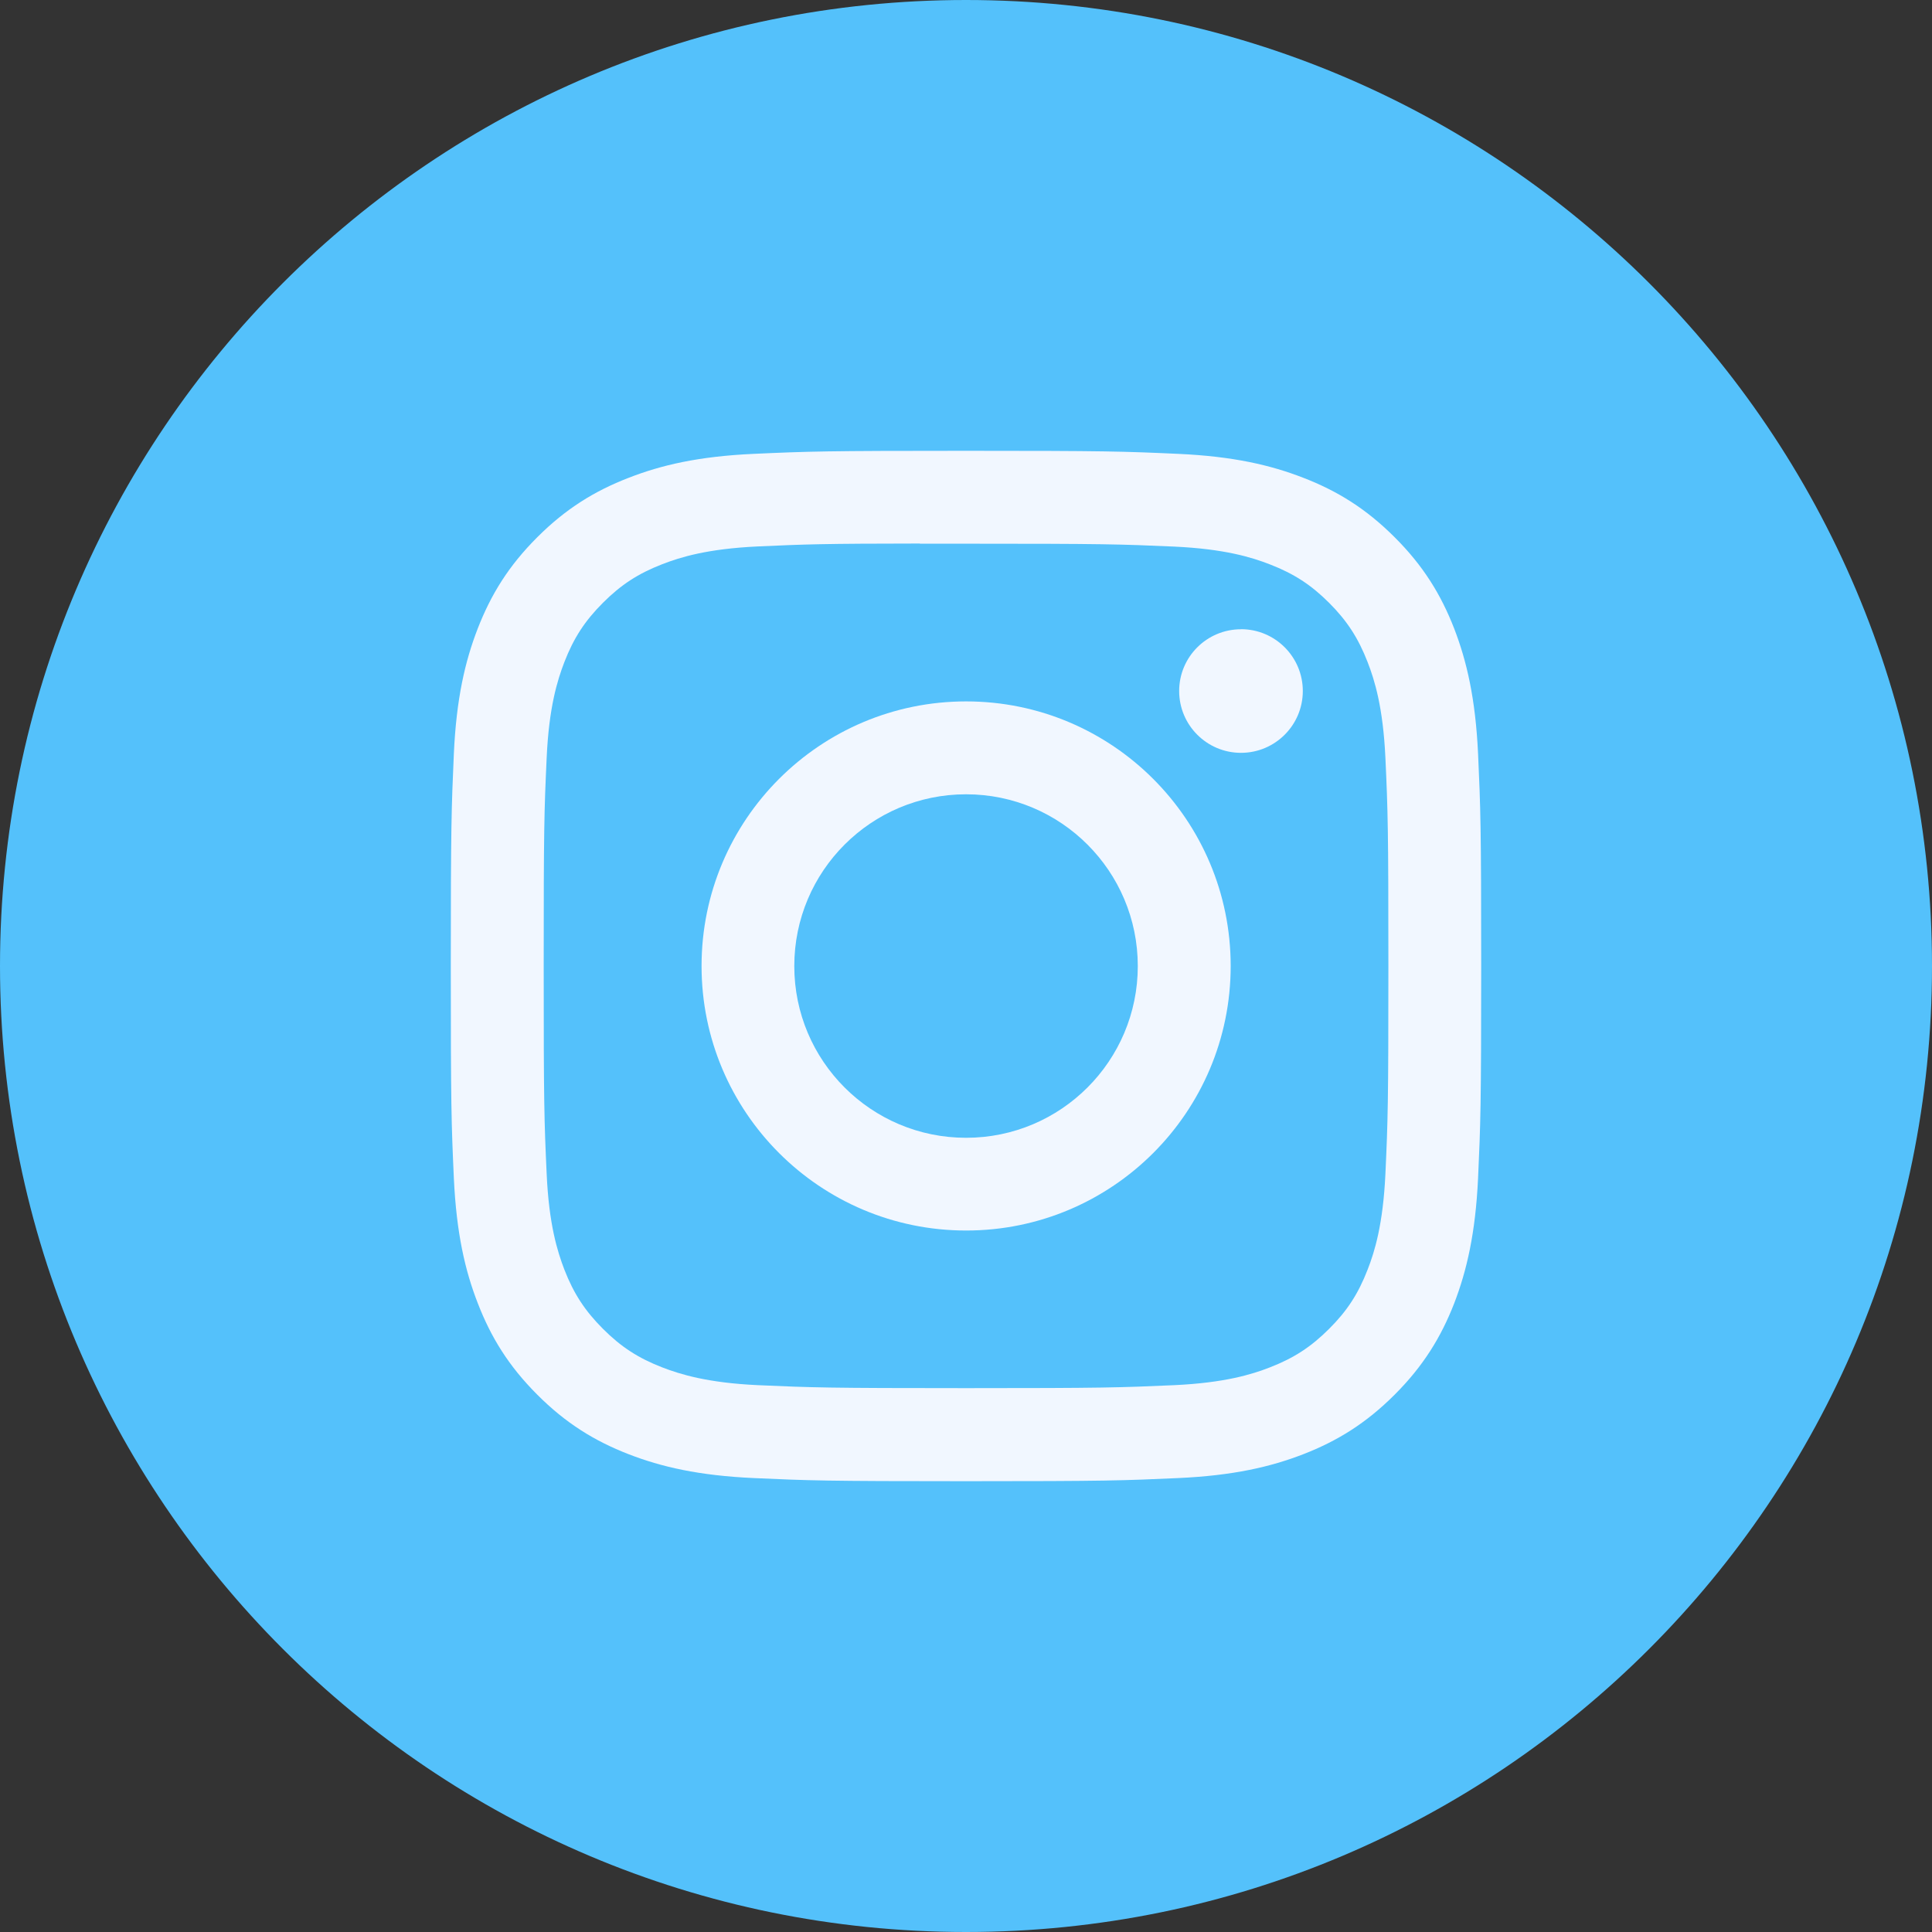 <svg width="24" height="24" viewBox="0 0 24 24" fill="none" xmlns="http://www.w3.org/2000/svg">
<rect x="0" y="0" width="24" height="24" fill="#333333" stroke="none"/>
<path d="M0 12C0 5.373 5.373 0 12 0C18.627 0 24 5.373 24 12C24 18.627 18.627 24 12 24C5.373 24 0 18.627 0 12Z" fill="#54C1FB"/>
<path d="M12 5.6C10.262 5.6 10.044 5.607 9.361 5.638C8.68 5.669 8.215 5.777 7.808 5.936C7.387 6.099 7.03 6.318 6.674 6.674C6.318 7.029 6.099 7.386 5.935 7.807C5.777 8.214 5.669 8.68 5.638 9.361C5.608 10.043 5.6 10.261 5.6 12C5.6 13.738 5.607 13.955 5.638 14.638C5.67 15.319 5.777 15.784 5.936 16.191C6.099 16.612 6.318 16.969 6.674 17.325C7.029 17.681 7.386 17.9 7.807 18.064C8.214 18.222 8.68 18.33 9.361 18.361C10.043 18.392 10.261 18.4 11.999 18.4C13.738 18.4 13.955 18.392 14.638 18.361C15.319 18.33 15.785 18.222 16.192 18.064C16.613 17.9 16.969 17.681 17.325 17.325C17.681 16.969 17.9 16.612 18.064 16.192C18.221 15.784 18.329 15.319 18.361 14.638C18.392 13.955 18.4 13.738 18.4 12C18.4 10.261 18.392 10.043 18.361 9.361C18.329 8.679 18.221 8.214 18.064 7.807C17.9 7.386 17.681 7.029 17.325 6.674C16.969 6.318 16.613 6.099 16.192 5.936C15.784 5.777 15.318 5.669 14.637 5.638C13.954 5.607 13.737 5.6 11.998 5.6H12Z" fill="#F1F7FF"/>
<path d="M11.427 6.754C11.597 6.753 11.787 6.754 12.001 6.754C13.709 6.754 13.912 6.76 14.587 6.79C15.211 6.819 15.55 6.923 15.775 7.011C16.074 7.127 16.287 7.265 16.511 7.489C16.735 7.713 16.873 7.927 16.989 8.225C17.077 8.451 17.181 8.789 17.21 9.413C17.241 10.088 17.247 10.291 17.247 11.999C17.247 13.707 17.241 13.909 17.21 14.584C17.181 15.208 17.077 15.547 16.989 15.772C16.873 16.071 16.735 16.284 16.511 16.507C16.287 16.731 16.074 16.87 15.775 16.986C15.55 17.074 15.211 17.178 14.587 17.207C13.912 17.237 13.709 17.244 12.001 17.244C10.292 17.244 10.089 17.237 9.414 17.207C8.79 17.178 8.452 17.073 8.226 16.986C7.927 16.87 7.714 16.731 7.49 16.507C7.266 16.283 7.127 16.07 7.011 15.772C6.924 15.546 6.819 15.208 6.791 14.584C6.76 13.909 6.754 13.706 6.754 11.997C6.754 10.288 6.76 10.086 6.791 9.412C6.819 8.788 6.924 8.449 7.011 8.224C7.127 7.925 7.266 7.712 7.49 7.488C7.714 7.264 7.927 7.125 8.226 7.009C8.452 6.921 8.79 6.817 9.414 6.788C10.005 6.761 10.234 6.753 11.427 6.752V6.754Z" fill="#54C1FB"/>
<path d="M15.416 7.817C14.992 7.817 14.648 8.16 14.648 8.584C14.648 9.008 14.992 9.352 15.416 9.352C15.84 9.352 16.184 9.008 16.184 8.584C16.184 8.16 15.84 7.816 15.416 7.816V7.817Z" fill="#F1F7FF"/>
<path d="M12.002 8.713C10.187 8.713 8.715 10.184 8.715 12C8.715 13.815 10.187 15.286 12.002 15.286C13.817 15.286 15.288 13.815 15.288 12C15.288 10.184 13.816 8.713 12.001 8.713H12.002Z" fill="#F1F7FF"/>
<path d="M12.001 9.867C13.179 9.867 14.134 10.822 14.134 12.001C14.134 13.179 13.179 14.134 12.001 14.134C10.822 14.134 9.867 13.179 9.867 12.001C9.867 10.822 10.822 9.867 12.001 9.867Z" fill="#54C1FB"/>
</svg>

